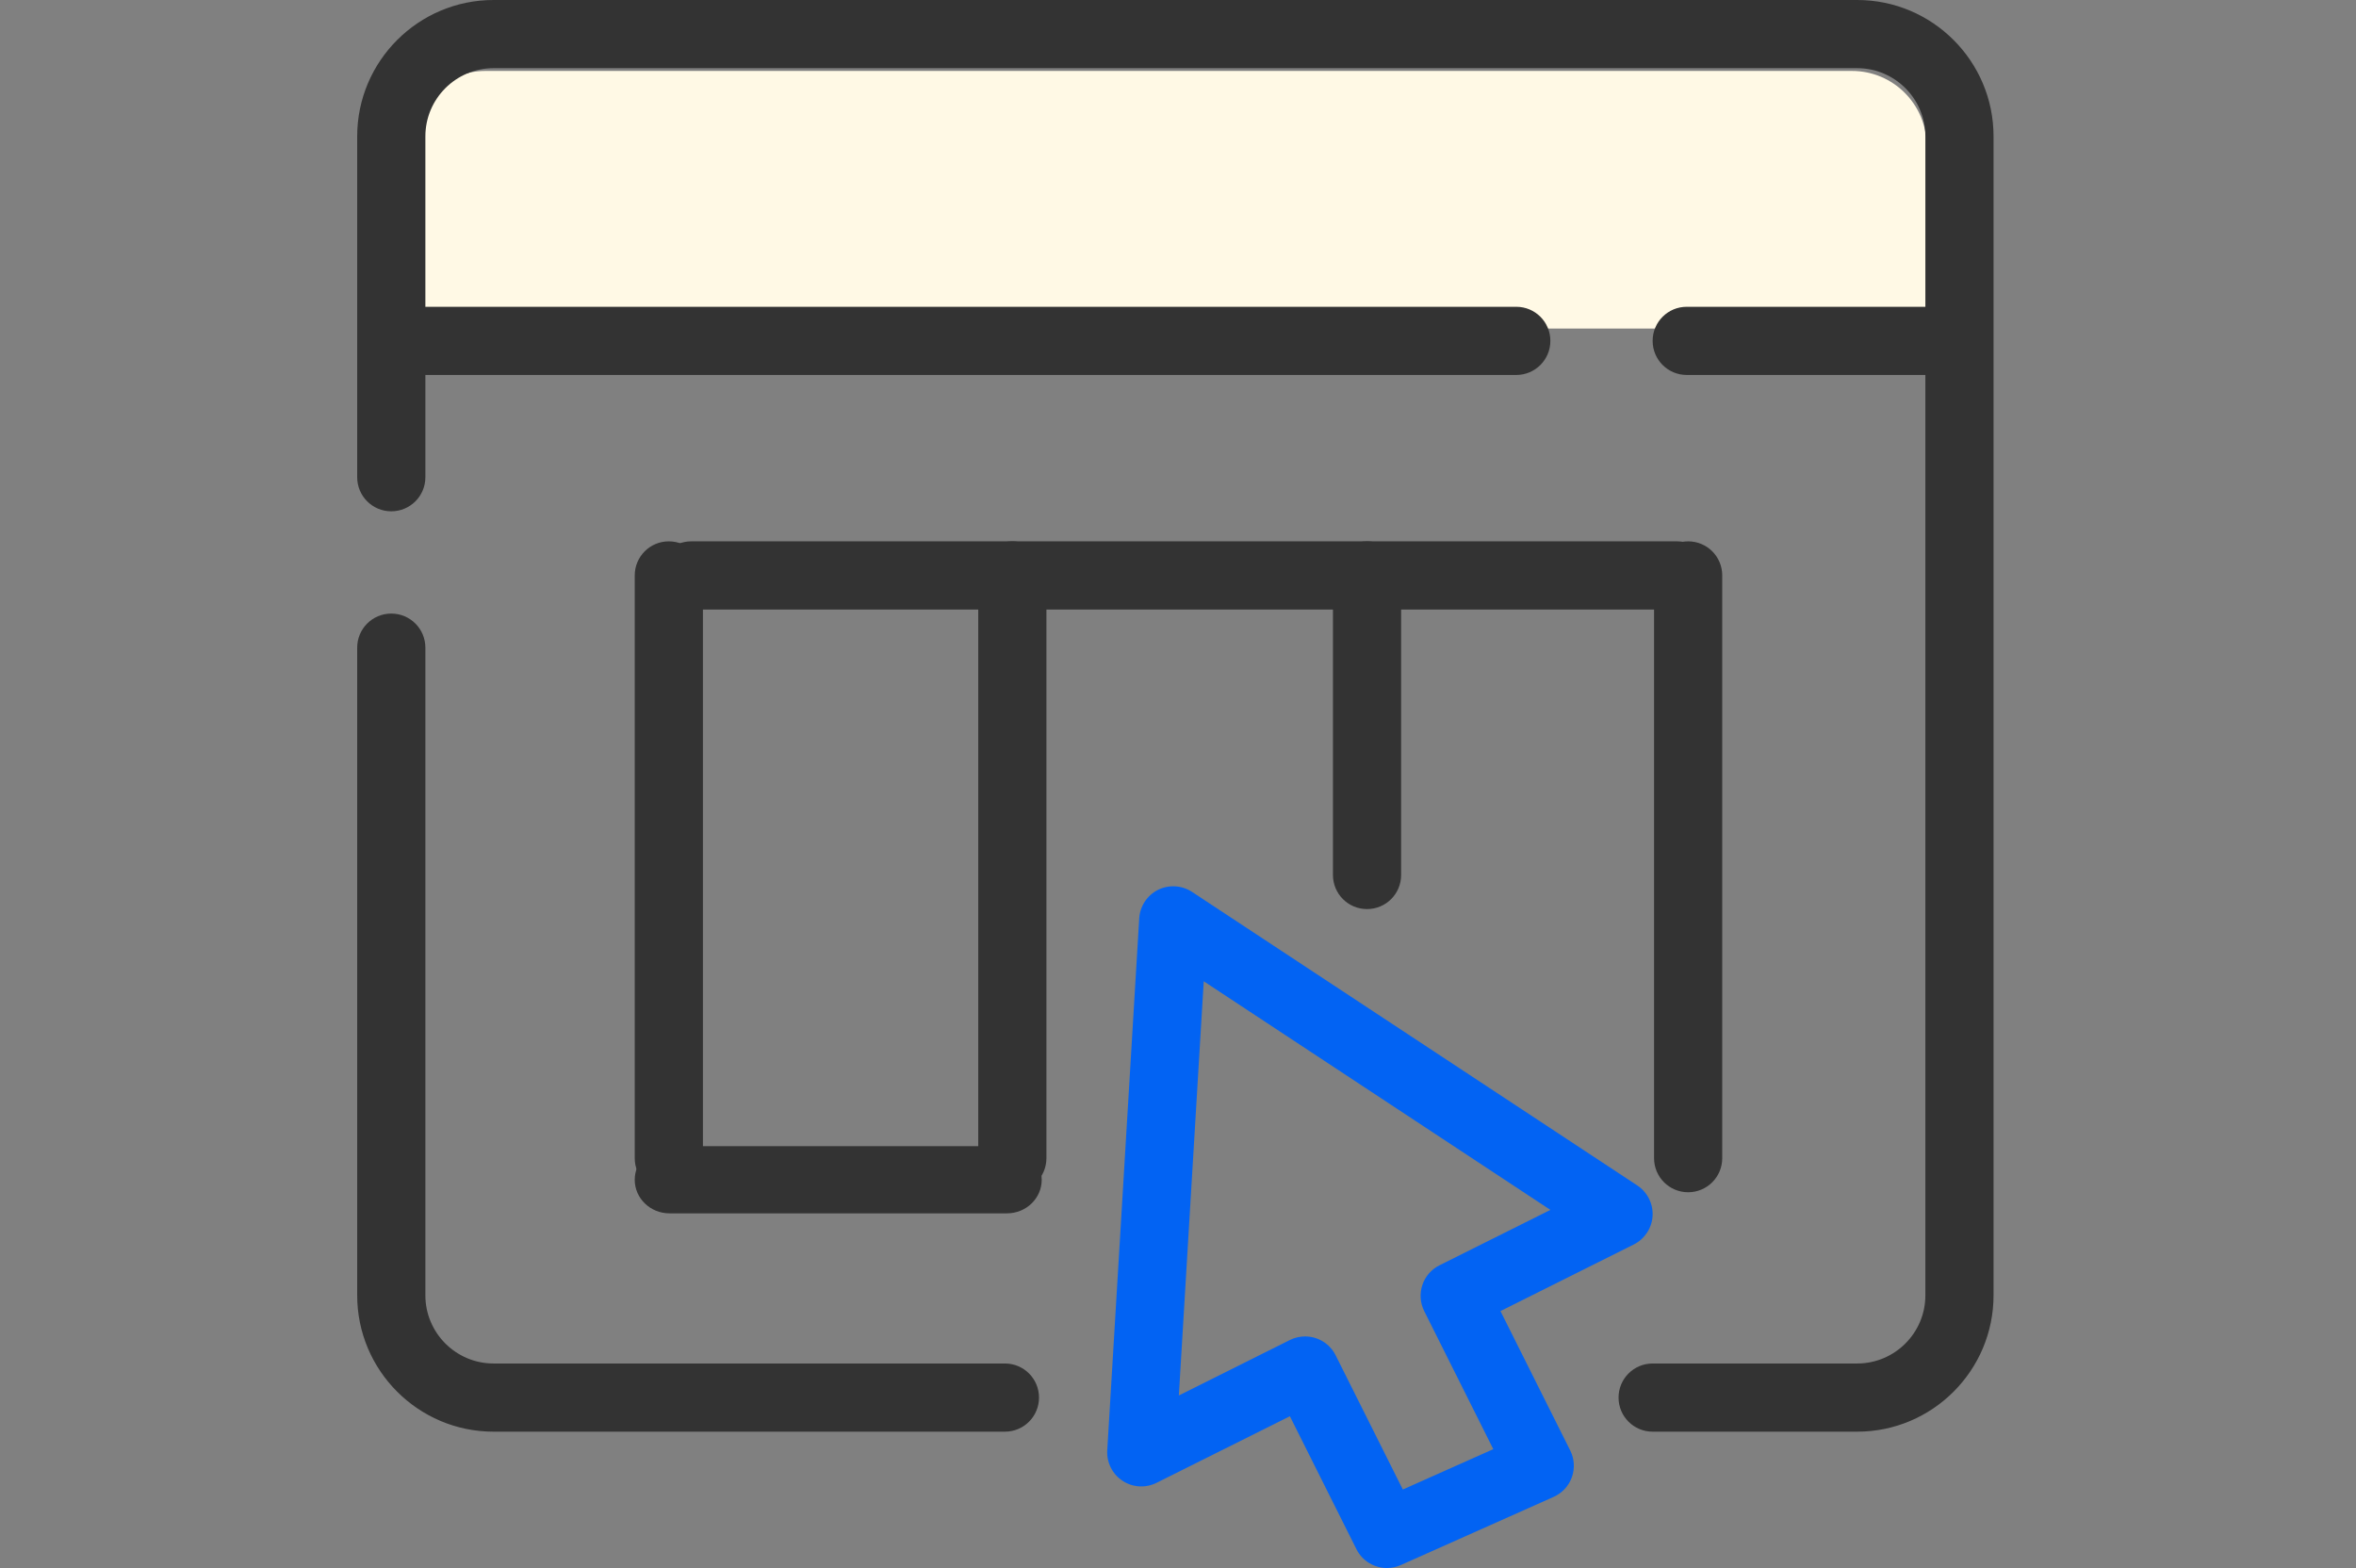 <svg width="631" height="420" viewBox="0 0 631 420" fill="none" xmlns="http://www.w3.org/2000/svg">
<rect x="0" y="0" width="631" height="420" fill="#808080" stroke="none"/>
<path fill-rule="evenodd" clip-rule="evenodd" d="M130 19C118.954 19 110 27.954 110 39V88H516V39C516 27.954 507.046 19 496 19H130Z" fill="#FFF9E5"/>
<path d="M188.261 310.217V154.131C188.261 149.081 184.18 145 179.13 145C174.081 145 170 149.081 170 154.131V310.217C170 315.267 174.081 319.348 179.13 319.348C184.18 319.348 188.261 315.267 188.261 310.217Z" fill="#333333"/>
<path d="M185.13 163.261H449.217C454.267 163.261 458.348 159.18 458.348 154.13C458.348 149.081 454.267 145 449.217 145H185.13C180.081 145 176 149.081 176 154.13C176 159.18 180.081 163.261 185.13 163.261Z" fill="#333333"/>
<path d="M179.313 325H269.687C274.837 325 279 320.977 279 316C279 311.023 274.837 307 269.687 307H179.313C174.163 307 170 311.023 170 316C170 320.977 174.163 325 179.313 325Z" fill="#333333"/>
<path d="M280.261 310.217V154.131C280.261 149.081 276.18 145 271.13 145C266.081 145 262 149.081 262 154.131V310.217C262 315.267 266.081 319.348 271.13 319.348C276.18 319.348 280.261 315.267 280.261 310.217Z" fill="#333333"/>
<path d="M375.261 234.37V154.131C375.261 149.081 371.18 145 366.13 145C361.081 145 357 149.081 357 154.131V234.37C357 239.419 361.081 243.5 366.13 243.5C371.18 243.5 375.261 239.419 375.261 234.37Z" fill="#333333"/>
<path d="M461.261 310.217V154.131C461.261 149.081 457.18 145 452.13 145C447.081 145 443 149.081 443 154.131V310.217C443 315.267 447.081 319.348 452.13 319.348C457.18 319.348 461.261 315.267 461.261 310.217Z" fill="#333333"/>
<path d="M401.863 351.175L437.573 333.334C440.485 331.873 442.403 328.969 442.604 325.71C442.795 322.459 441.243 319.346 438.522 317.538L319.26 238.898C316.521 237.108 313.061 236.907 310.148 238.35C307.236 239.811 305.318 242.714 305.117 245.974L296.553 388.463C296.361 391.714 297.904 394.827 300.634 396.626C303.346 398.434 306.825 398.635 309.747 397.183L345.465 379.342L363.287 414.951C364.885 418.146 368.108 420 371.468 420C372.71 420 373.97 419.753 375.175 419.205L416.107 400.945C418.38 399.931 420.143 398.032 420.983 395.686C421.823 393.339 421.667 390.755 420.553 388.527L401.863 351.175ZM375.714 398.972L357.718 363.017C356.111 359.812 352.897 357.968 349.537 357.968C348.167 357.968 346.77 358.278 345.465 358.926L315.727 373.782L322.392 262.838L415.24 324.076L385.52 338.922C383.356 339.999 381.703 341.898 380.946 344.199C380.179 346.5 380.361 349.002 381.439 351.175L399.946 388.162L375.714 398.972Z" fill="#0263F3"/>
<path d="M497.405 0H132.188C112.046 0 95.666 16.38 95.666 36.522V127.826C95.666 132.875 99.747 136.956 104.796 136.956C109.846 136.956 113.927 132.875 113.927 127.826V100.435H406.101C411.15 100.435 415.231 96.353 415.231 91.304C415.231 86.255 411.15 82.174 406.101 82.174H113.927V36.522C113.927 26.451 122.117 18.261 132.188 18.261H497.405C507.476 18.261 515.666 26.451 515.666 36.522V82.174H451.753C446.704 82.174 442.622 86.255 442.622 91.304C442.622 96.353 446.704 100.435 451.753 100.435H515.666V346.956C515.666 357.027 507.476 365.217 497.405 365.217H442.622C437.573 365.217 433.492 369.299 433.492 374.348C433.492 379.397 437.573 383.478 442.622 383.478H497.405C517.547 383.478 533.927 367.098 533.927 346.956V36.522C533.927 16.38 517.547 0 497.405 0ZM269.144 365.217H132.188C122.117 365.217 113.927 357.027 113.927 346.956V173.478C113.927 168.429 109.846 164.348 104.796 164.348C99.747 164.348 95.666 168.429 95.666 173.478V346.956C95.666 367.098 112.046 383.478 132.188 383.478H269.144C274.193 383.478 278.275 379.397 278.275 374.348C278.275 369.299 274.193 365.217 269.144 365.217Z" fill="#333333"/>
</svg>
